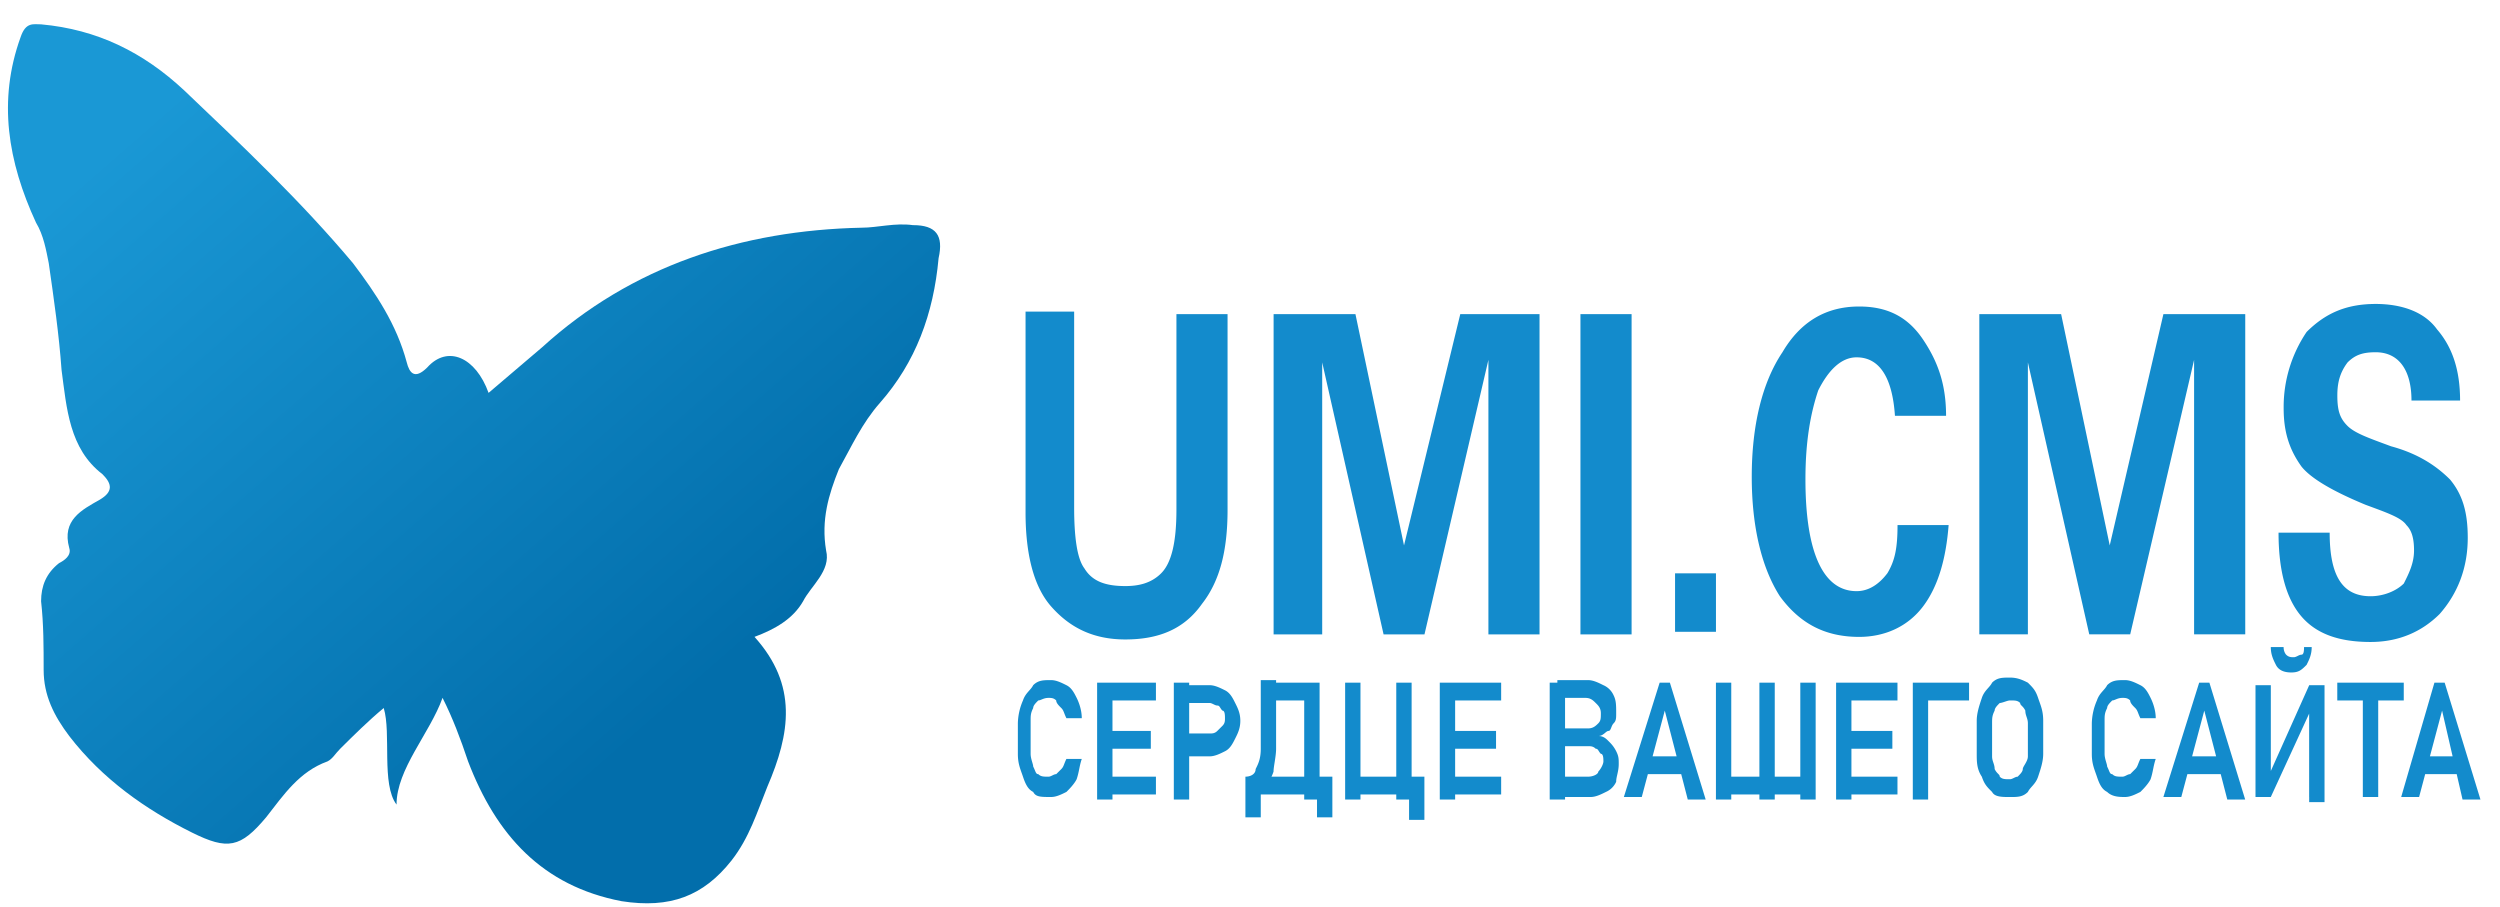 <svg width="91" height="33" viewBox="0 0 91 33" fill="none" xmlns="http://www.w3.org/2000/svg">
  <path d="M33.235 8.196c-.652-.093-1.303.092-1.862.092-4.374.093-8.377 1.388-11.634 4.348l-1.955 1.665c-.465-1.295-1.489-1.757-2.233-.925-.466.463-.652.185-.745-.185-.372-1.387-1.117-2.498-1.955-3.608-1.861-2.22-4.002-4.255-6.143-6.29C5.22 1.904 3.544 1.072 1.496.886c-.28 0-.558-.092-.745.463-.837 2.313-.465 4.533.559 6.753.28.463.372 1.018.465 1.48.186 1.296.373 2.59.466 3.886.186 1.388.279 2.868 1.489 3.793.372.37.372.647-.093.925-.652.37-1.396.74-1.117 1.758.093.277-.186.462-.372.555-.466.37-.652.832-.652 1.387.093.833.093 1.666.093 2.498 0 .925.372 1.665.93 2.406 1.21 1.572 2.793 2.682 4.469 3.515 1.303.648 1.768.555 2.699-.555.651-.833 1.21-1.665 2.234-2.035.186-.093.279-.278.465-.463.465-.462 1.024-1.018 1.582-1.48.28.925-.093 2.775.466 3.515 0-1.295 1.21-2.59 1.675-3.885.372.74.651 1.48.93 2.313 1.024 2.683 2.7 4.533 5.585 5.088 1.769.277 2.979-.185 4.003-1.48.651-.833.93-1.758 1.303-2.683.837-1.943 1.117-3.7-.466-5.458.745-.278 1.396-.648 1.769-1.296.279-.555 1.023-1.11.837-1.85-.186-1.11.093-2.035.466-2.96.465-.833.837-1.665 1.489-2.406 1.303-1.48 1.955-3.237 2.14-5.273.187-.832-.093-1.202-.93-1.202z" fill="url(#paint0_linear)"/>
  <path d="M42.822 18.558c0 1.203-.187 1.943-.559 2.313-.372.37-.838.462-1.303.462-.745 0-1.21-.185-1.49-.647-.278-.37-.371-1.203-.371-2.22v-7.124H37.33v7.309c0 1.48.28 2.682.93 3.422.652.74 1.49 1.203 2.7 1.203 1.21 0 2.14-.37 2.792-1.295.652-.833.931-1.943.931-3.423v-7.123h-1.861v7.123zm8.284 1.295l-1.768-8.419h-2.979v11.657h1.769v-9.9l2.234 9.9h1.489l2.327-9.992v9.992h1.861V11.434h-2.885l-2.048 8.419zm8.284-8.419h-1.862v11.657h1.862V11.434zm3.07 9.436h-1.488v2.128h1.489V20.87zm6.237 0c-.28.37-.652.648-1.117.648-1.21 0-1.862-1.387-1.862-4.07 0-1.388.186-2.405.466-3.238.372-.74.837-1.203 1.396-1.203.838 0 1.303.74 1.396 2.128h1.861c0-1.11-.279-1.943-.837-2.775-.559-.833-1.303-1.203-2.327-1.203-1.21 0-2.14.555-2.792 1.665-.745 1.11-1.117 2.683-1.117 4.533 0 1.85.372 3.33 1.023 4.348.745 1.018 1.676 1.48 2.886 1.48.93 0 1.768-.37 2.327-1.11.558-.74.837-1.757.93-2.96h-1.86c0 .833-.093 1.295-.372 1.758zm8.097-1.017l-1.769-8.419h-2.978v11.657h1.768v-9.9l2.234 9.9h1.49l2.326-9.992v9.992h1.862V11.434h-2.979l-1.954 8.419zm12.38-2.406c-.465-.462-1.116-.925-2.14-1.202-.745-.278-1.303-.463-1.583-.74-.279-.278-.372-.555-.372-1.11 0-.463.093-.833.373-1.203.279-.278.558-.37 1.023-.37.838 0 1.303.647 1.303 1.758h1.769c0-1.11-.28-1.943-.838-2.59-.465-.648-1.303-.926-2.234-.926-1.117 0-1.861.37-2.513 1.018a4.874 4.874 0 00-.837 2.775c0 .833.186 1.48.651 2.128.373.462 1.21.925 2.327 1.388.745.277 1.303.462 1.49.74.185.185.278.462.278.925 0 .462-.186.832-.372 1.202-.28.278-.744.463-1.21.463-1.024 0-1.489-.74-1.489-2.313h-1.861c0 1.388.279 2.405.837 3.053.559.648 1.396.925 2.513.925 1.024 0 1.862-.37 2.513-1.017.652-.74 1.024-1.666 1.024-2.776 0-.925-.186-1.572-.651-2.128zM37.608 28.826c-.186-.092-.279-.277-.372-.555-.093-.277-.186-.462-.186-.832v-1.11a2.2 2.2 0 01.186-.833c.093-.278.28-.37.372-.555.186-.185.373-.185.652-.185.186 0 .372.092.558.185.186.092.28.277.373.462.093.186.186.463.186.74h-.559c-.093-.184-.093-.277-.186-.37-.093-.092-.186-.184-.186-.277-.093-.093-.186-.093-.28-.093-.185 0-.278.093-.372.093-.093.093-.186.185-.186.277-.093.186-.093.278-.093.463v1.203c0 .185.093.37.093.462.093.185.093.278.186.278.094.092.187.092.373.092.093 0 .186-.092.279-.092l.186-.185c.093-.093.093-.185.186-.37h.559c-.093.277-.093.462-.187.74-.093.185-.279.37-.372.462-.186.093-.372.185-.558.185-.372 0-.559 0-.652-.185zm2.327-3.977h.559v4.255h-.559V24.85zm.187 0h1.954v.647h-1.954v-.647zm0 1.757h1.768v.648h-1.768v-.648zm0 1.665h1.954v.648h-1.954v-.648zm2.605-3.422h.559v4.255h-.559V24.85zm.28 1.85h1.024c.093 0 .186 0 .279-.093l.186-.185c.093-.092.093-.185.093-.277 0-.093 0-.278-.093-.278-.093-.092-.093-.185-.186-.185s-.186-.092-.28-.092h-1.116v-.648h1.117c.186 0 .372.093.558.185.186.093.28.278.372.463.093.185.187.37.187.647 0 .278-.094.463-.187.648s-.186.37-.372.462c-.186.093-.372.185-.558.185h-1.117V26.7h.093zm2.326 1.572h2.885v.648h-2.885v-.648zm0 0h.559v1.48h-.559v-1.48zm0 0c.186 0 .372-.092.372-.277.093-.185.187-.37.187-.74v-2.498h.558v2.498c0 .277-.093.647-.093.832-.093.278-.186.37-.373.463-.186.092-.372.185-.558.185h-.093v-.463zm.93-3.423h1.49v.648h-1.49v-.648zm1.21 0h.56v4.256h-.56v-4.256zm.466 3.423h.559v1.48h-.559v-1.48zm1.024-3.422h.558v4.255h-.558V24.85zm.28 3.422h2.326v.648h-2.327v-.648zm1.581-3.422h.559v4.255h-.559V24.85zm.466 3.422h.558v1.573h-.558v-1.573zm1.118-3.422h.559v4.255h-.559V24.85zm.28 0h1.954v.647h-1.955v-.647zm0 1.757h1.768v.648h-1.769v-.648zm0 1.665h1.954v.648h-1.955v-.648zm3.722-3.423h.558v4.256h-.559v-4.256zm.372 3.423h1.023c.187 0 .373-.092.373-.185.093-.092.186-.277.186-.37 0-.092 0-.277-.093-.277-.093-.093-.093-.185-.187-.185-.093-.093-.186-.093-.279-.093h-1.117v-.647h1.117c.187 0 .28-.093.373-.185.093-.093.093-.186.093-.37 0-.186-.093-.278-.187-.37-.093-.093-.186-.186-.372-.186h-1.024v-.647h1.117c.187 0 .373.092.559.185a.722.722 0 01.372.37c.093.185.093.37.093.648 0 .184 0 .277-.093.37-.093.092-.093.277-.186.277s-.186.185-.372.185c.186 0 .279.093.372.185.093.093.186.185.28.37.092.185.092.278.092.463 0 .277-.093.462-.093.647a.724.724 0 01-.372.37c-.186.093-.373.185-.559.185h-1.117v-.74zm3.629-3.422h.373l1.303 4.255h-.652l-.837-3.238-.838 3.146h-.652l1.303-4.163zm-.744 2.682h1.768v.648h-1.768v-.648zm2.793-2.682h.558v4.255h-.558V24.85zm.28 3.422h3.164v.648h-3.165v-.648zm1.302-3.422h.559v4.255h-.559V24.85zm1.49 0h.558v4.255h-.559V24.85zm1.302 0h.558v4.255h-.558V24.85zm.28 0h1.954v.647h-1.955v-.647zm0 1.757h1.768v.648h-1.769v-.648zm0 1.665h1.954v.648h-1.955v-.648zm2.512-3.422h.558v4.255h-.558V24.85zm.28 0h1.768v.647h-1.769v-.647zm2.606 3.978c-.187-.185-.28-.278-.373-.555-.186-.278-.186-.555-.186-.833v-1.203c0-.277.093-.555.186-.832.093-.278.28-.37.373-.555.186-.185.372-.185.651-.185.28 0 .466.092.652.185.186.185.279.277.372.555.093.277.186.462.186.832v1.203c0 .277-.093.555-.186.833-.093.277-.28.37-.372.555-.186.185-.373.185-.652.185-.28 0-.558 0-.651-.185zm.93-.555c.093-.093.187-.185.187-.278 0-.093.186-.277.186-.462v-1.203c0-.185-.093-.278-.093-.463-.093-.185-.187-.185-.187-.277-.093-.093-.186-.093-.372-.093-.093 0-.28.093-.372.093-.093.092-.186.185-.186.277-.093.185-.093.278-.093.463v1.203c0 .184.093.277.093.462.093.185.186.185.186.278.093.092.186.092.372.092.093 0 .186-.092.28-.092zm3.258.554c-.186-.092-.28-.277-.372-.555-.093-.277-.186-.462-.186-.832v-1.11a2.2 2.2 0 01.186-.833c.093-.278.279-.37.372-.555.186-.185.372-.185.652-.185.186 0 .372.092.558.185.186.092.28.277.372.462.093.186.187.463.187.74h-.559c-.093-.184-.093-.277-.186-.37-.093-.092-.186-.184-.186-.277-.093-.093-.186-.093-.28-.093-.186 0-.279.093-.372.093-.093.093-.186.185-.186.277-.093.186-.093.278-.093.463v1.203c0 .185.093.37.093.462.093.185.093.278.186.278.093.092.186.092.373.092.093 0 .186-.092.279-.092l.186-.185c.093-.093.093-.185.186-.37h.559c-.094.277-.094.462-.187.74-.093.185-.279.37-.372.462-.186.093-.372.185-.558.185-.187 0-.466 0-.652-.185zm3.35-3.977h.372l1.303 4.255h-.651l-.838-3.238-.837 3.146h-.652l1.303-4.163zm-.745 2.682h1.769v.648h-1.769v-.648zm4.748 1.48v-3.33l.093.092-1.489 3.238H82.1v-4.07h.558v3.423l-.093-.093 1.49-3.33h.558v4.256h-.559v-.186zm.093-5.458c0 .278-.093.463-.186.648-.186.185-.28.277-.558.277-.28 0-.466-.092-.559-.277-.093-.185-.186-.37-.186-.648h.466c0 .185.093.278.093.278.093.092.186.092.279.092.093 0 .186-.092.279-.092.093 0 .093-.185.093-.278h.28zm.931 1.296h2.42v.647h-2.42v-.647zm.93.277h.56v3.886h-.56v-3.886zm2.606-.277h.373l1.303 4.255h-.652l-.745-3.238-.837 3.146h-.652l1.21-4.163zm-.651 2.682h1.768v.648h-1.768v-.648z" fill="#138BCC"/>
  <defs>
    <linearGradient id="paint0_linear" x1="6.031" y1="3.689" x2="26.922" y2="27.605" gradientUnits="userSpaceOnUse">
      <stop stop-color="#1A98D5"/>
      <stop offset=".91" stop-color="#026EAB"/>
    </linearGradient>
  </defs>
</svg>
